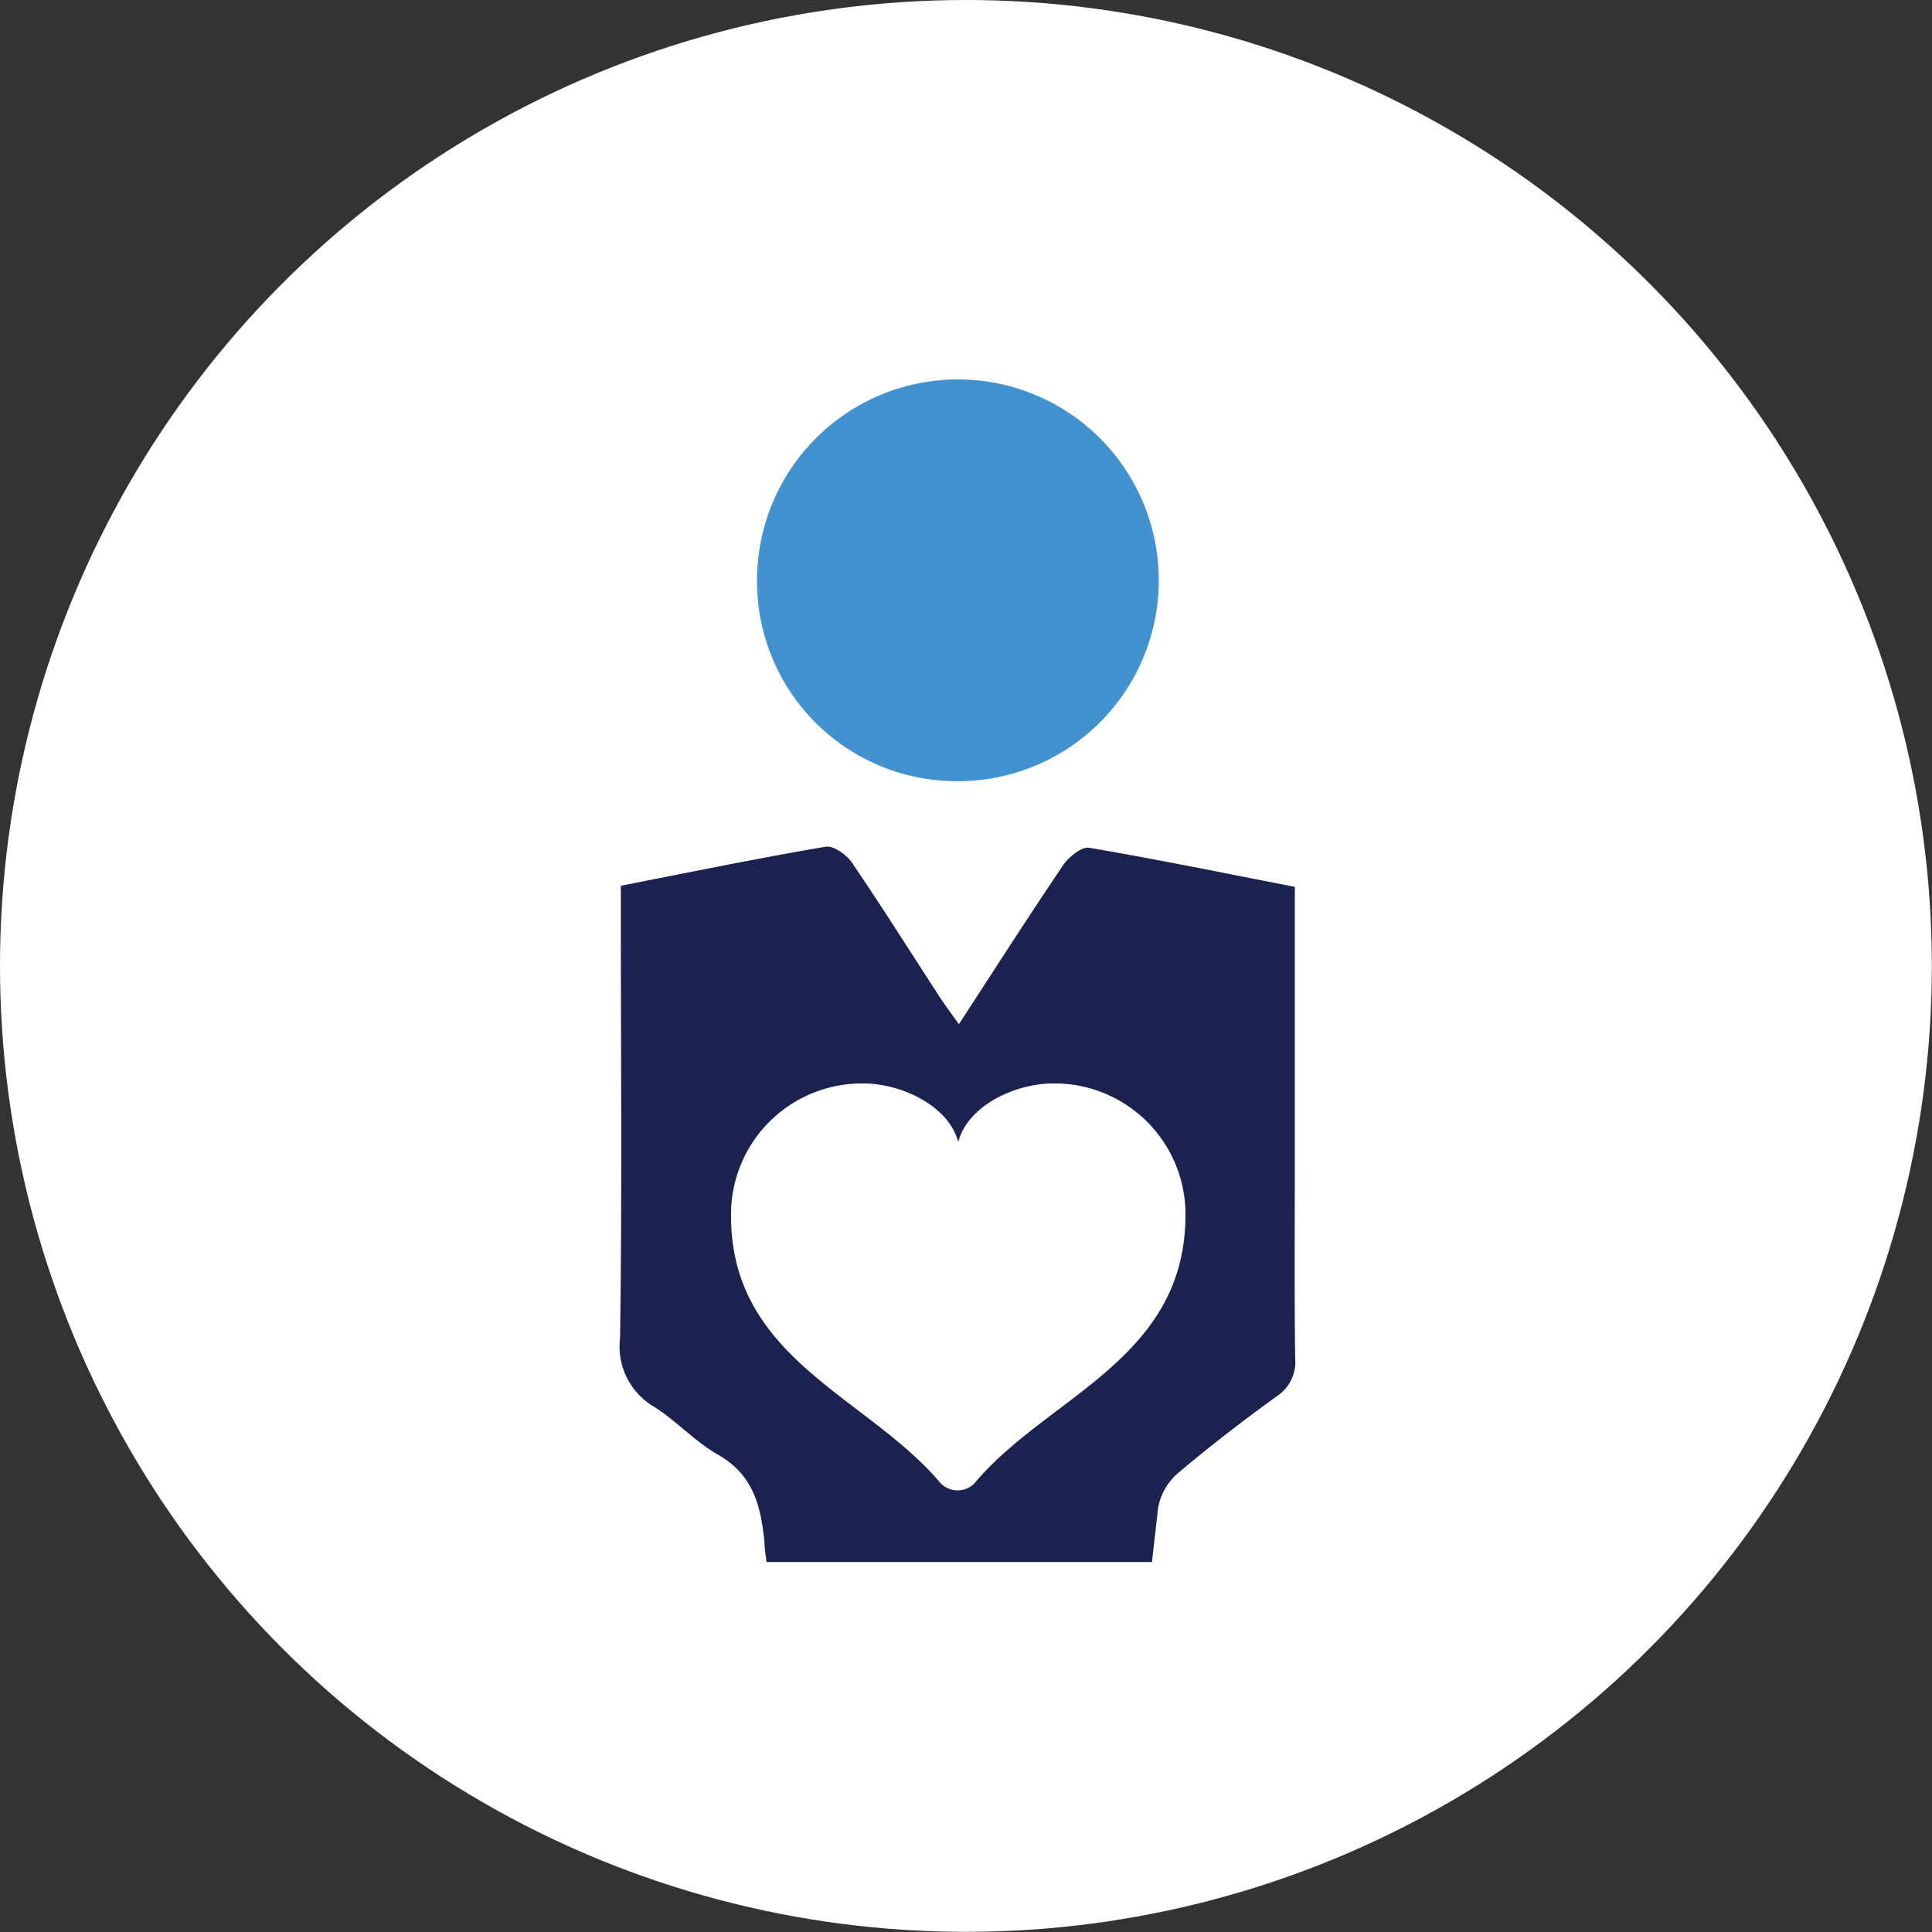 <svg xmlns="http://www.w3.org/2000/svg" viewBox="0 0 120.99 120.99"><rect x="0" y="0" width="120.99" height="120.99" fill="#333333" stroke="none"/><defs><style>.cls-1{fill:#fff;}.cls-2{fill:#4292cf;}.cls-2,.cls-3{fill-rule:evenodd;}.cls-3{fill:#1c224f;}</style></defs><title>Asset 19</title><g id="Layer_2" data-name="Layer 2"><g id="Layer_1-2" data-name="Layer 1"><circle class="cls-1" cx="60.49" cy="60.49" r="60.49"/><path class="cls-2" d="M60.18,48.92A12.58,12.58,0,1,0,47.41,36.28,12.51,12.51,0,0,0,60.18,48.92Z"/><path class="cls-3" d="M81.09,71.65c0-5.31,0-10.61,0-16.11-4.36-.85-8.61-1.72-12.88-2.45-.46-.08-1.23.55-1.57,1-2.2,3.25-4.32,6.56-6.59,10.05-.48-.68-.87-1.19-1.22-1.73-1.82-2.8-3.6-5.63-5.48-8.39-.33-.49-1.14-1.06-1.62-1-4.27.73-8.52,1.6-12.85,2.45,0,.79,0,1.38,0,2,0,8.78.08,17.56-.05,26.33A4.37,4.37,0,0,0,41,88.12c1.4.9,2.56,2.19,4,3,2.19,1.27,2.65,3.2,2.88,5.5,0,.4.08.8.12,1.2H72.14q.19-1.67.38-3.35a3.73,3.73,0,0,1,1.21-2.18c2-1.7,4.09-3.3,6.21-4.84a2.55,2.55,0,0,0,1.17-2.37C81.05,80.61,81.09,76.13,81.09,71.65ZM61.15,92.74a1.05,1.05,0,0,1-.13.16,1.49,1.49,0,0,1-2.1,0,1.09,1.09,0,0,1-.14-.16c-4.59-5.33-13-7.7-13-16.59a8.2,8.2,0,0,1,8.3-8.3c2.32,0,5.33,1.37,5.93,3.67.59-2.3,3.6-3.67,5.93-3.67a8.2,8.2,0,0,1,8.3,8.3C74.19,85.08,65.75,87.4,61.15,92.74Z"/></g></g></svg>